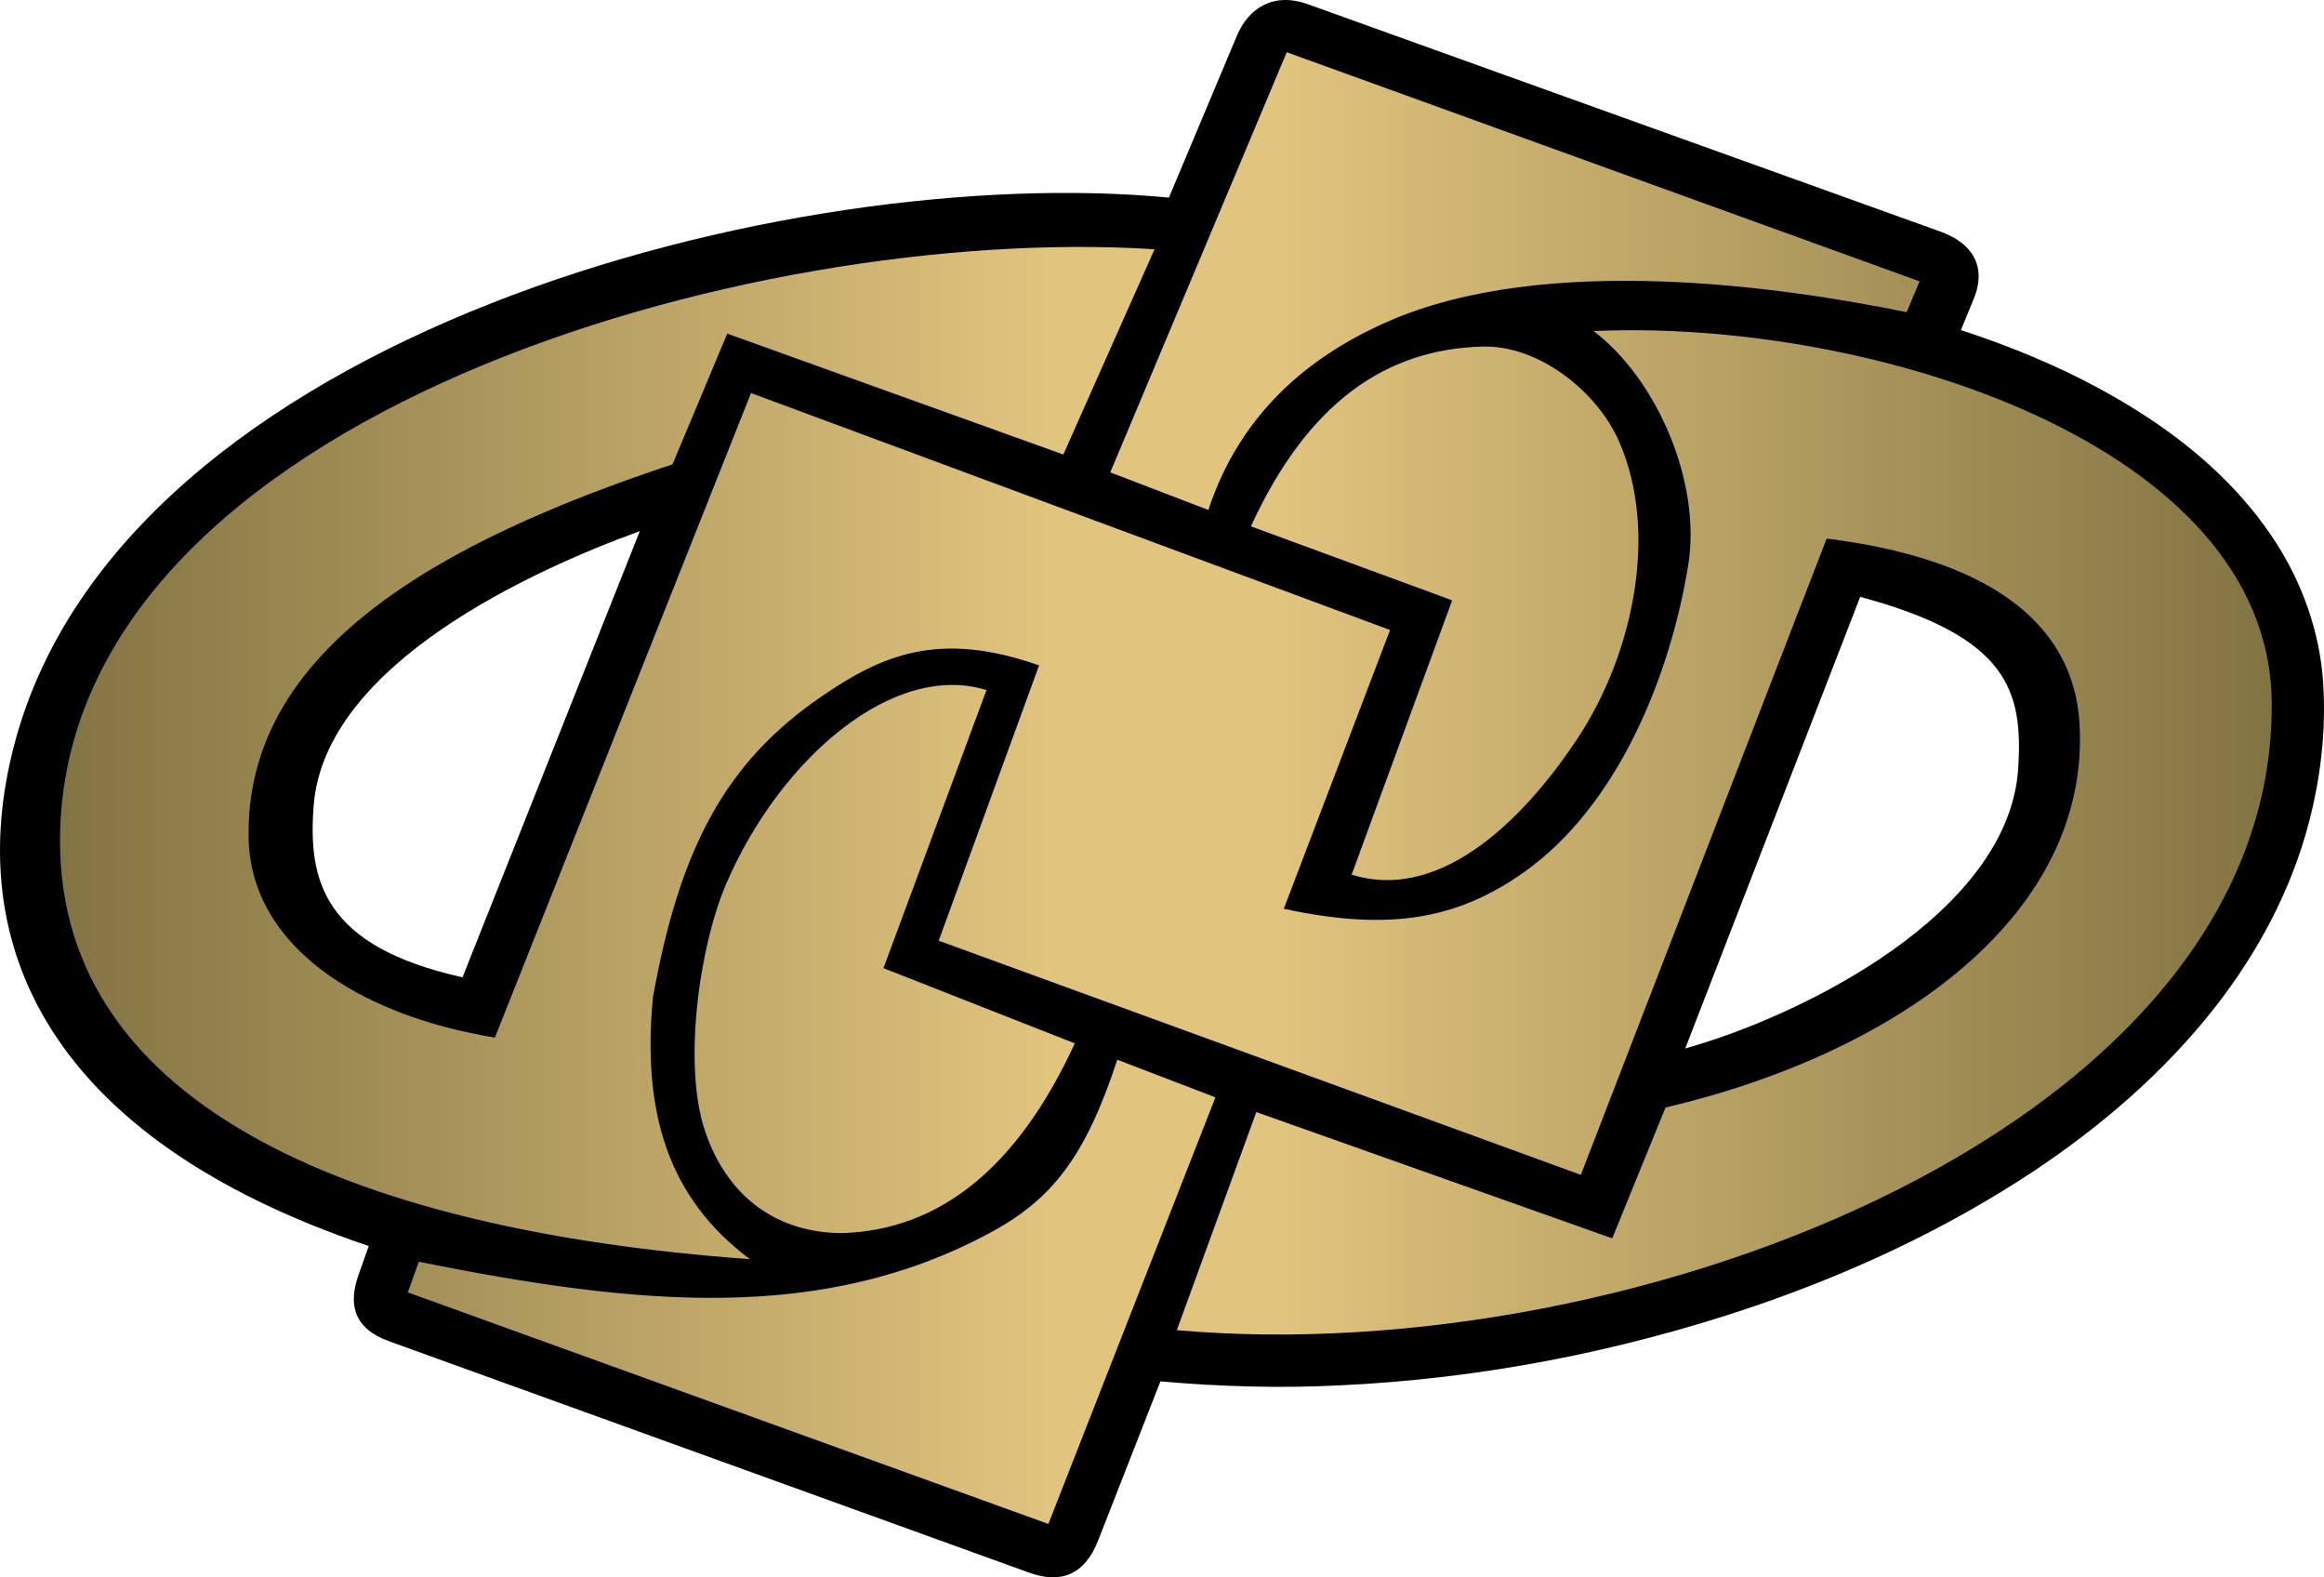 <?xml version="1.0" encoding="UTF-8" standalone="no"?>
<svg xmlns="http://www.w3.org/2000/svg" version="1.1" width="600" height="407.12">
	<defs>
		<linearGradient id="gradient-body" x1="0" y1="0" x2="0.5" y2="0" spreadMethod="reflect">
			<stop offset="0" stop-color="#807241" />
			<stop offset="0.9" stop-color="#e1c47e" />
		</linearGradient>
	</defs>
	<path id="outline" fill="black" d="M 319.336,9.236 301.782,51.013 C 205.006,41.669 31.516,85.917 3.661,192.299 -9.716,243.389 11.972,293.586 95.208,321.611 l -2.641,7.439 c -2.72,7.662 -1.233,13.851 7.853,17.134 l 165.251,59.724 c 8.193,2.961 14.36,0.594 17.812,-8.221 l 16.11,-41.141 c 15.441,1.364 30.974,1.819 46.46,1.02 36.026,-1.689 71.775,-8.598 105.945,-20.102 25.488,-8.646 50.131,-20.052 72.624,-34.891 17.623,-11.68 33.891,-25.643 47.01,-42.288 11.182,-14.23 19.947,-30.535 24.498,-48.106 3.279,-12.545 4.641,-25.653 3.439,-38.584 -1.333,-12.778 -6.115,-25.109 -13.387,-35.673 -8.811,-12.925 -20.869,-23.348 -34.019,-31.676 -14.27,-9.034 -29.872,-15.822 -45.909,-21.036 l 3.296,-8.02 c 3.62,-8.809 -0.777,-14.608 -8.541,-17.398 L 337.632,1.082 C 328.757,-2.108 322.336,2.096 319.336,9.236 Z M 119.412,252.254 C 83.533,244.265 79.438,227.342 80.993,207.825 83.906,171.286 137.914,146.989 165.188,137.091 Z m 401.644,-53.974 c -2.36,37.375 -55.596,63.819 -85.964,72.334 L 480.258,154.059 c 38.199,10.279 42.062,24.205 40.799,44.221 z" />
	<path id="body" fill="url(#gradient-body)" d="m 288.465,273.526 25.331,9.71 -43.126,110.115 -165.377,-59.774 2.836,-7.902 c 56.822,11.422 104.127,15.851 147.472,-7.47 16.281,-8.76 24.703,-19.912 32.865,-44.68 z M 298.074,64.335 274.533,117.317 187.764,86.113 173.63,119.85 c -60.232,19.984 -110.507,47.965 -109.44,96.615 0.597,27.236 27.693,45.441 63.579,51.352 l 66.126,-166.367 164.993,61.161 -27.442,71.955 c 27.408,5.912 44.901,2.644 61.963,-9.411 24.499,-17.31 37.905,-51.121 42.456,-79.349 3.443,-21.353 -8.118,-47.969 -24.442,-60.354 71.519,-3.22 174.383,29.162 175.079,95.661 1.136,108.634 -163.572,172.748 -282.68,162.22 l 20.53,-56.296 91.894,32.593 13.747,-33.759 c 61.318,-14.439 109.669,-50.503 106.895,-98.986 -1.542,-26.943 -24.761,-42.808 -65.291,-47.874 l -63.458,164.233 -165.789,-60.439 25.916,-71.058 c -25.938,-9.122 -40.607,-2.656 -56.215,8.054 -24.469,16.79 -36.475,38.579 -43.485,77.682 -2.814,29.834 4.016,51.81 25.038,67.518 C 88.173,317.404 12.994,283.565 15.55,213.601 19.437,107.162 193.926,57.655 298.074,64.335 Z m -43.384,113.777 -26.598,71.772 49.396,19.421 c -14.636,31.805 -34.619,48.129 -59.95,48.974 -16.465,0 -29.553,-8.866 -35.464,-26.176 -5.911,-17.31 -1.466,-48.111 5.488,-64.172 13.902,-32.108 43.055,-57.274 67.128,-49.818 z M 382.9,89.452 c 14.289,-0.347 29.429,11.467 35.142,24.569 10.275,23.564 3.512,54.916 -10.63,76.383 -12.527,19.016 -34.38,42.814 -58.452,35.358 l 25.955,-70.808 -51.966,-19.099 c 14.635,-31.804 34.688,-45.789 59.95,-46.403 z m -50.695,-75.97 163.388,59.141 -3.345,7.957 c -31.57,-6.458 -93.138,-15.53 -134.047,2.462 -20.464,9 -38.066,23.823 -46.228,48.591 l -25.331,-9.71 z" />
</svg>
